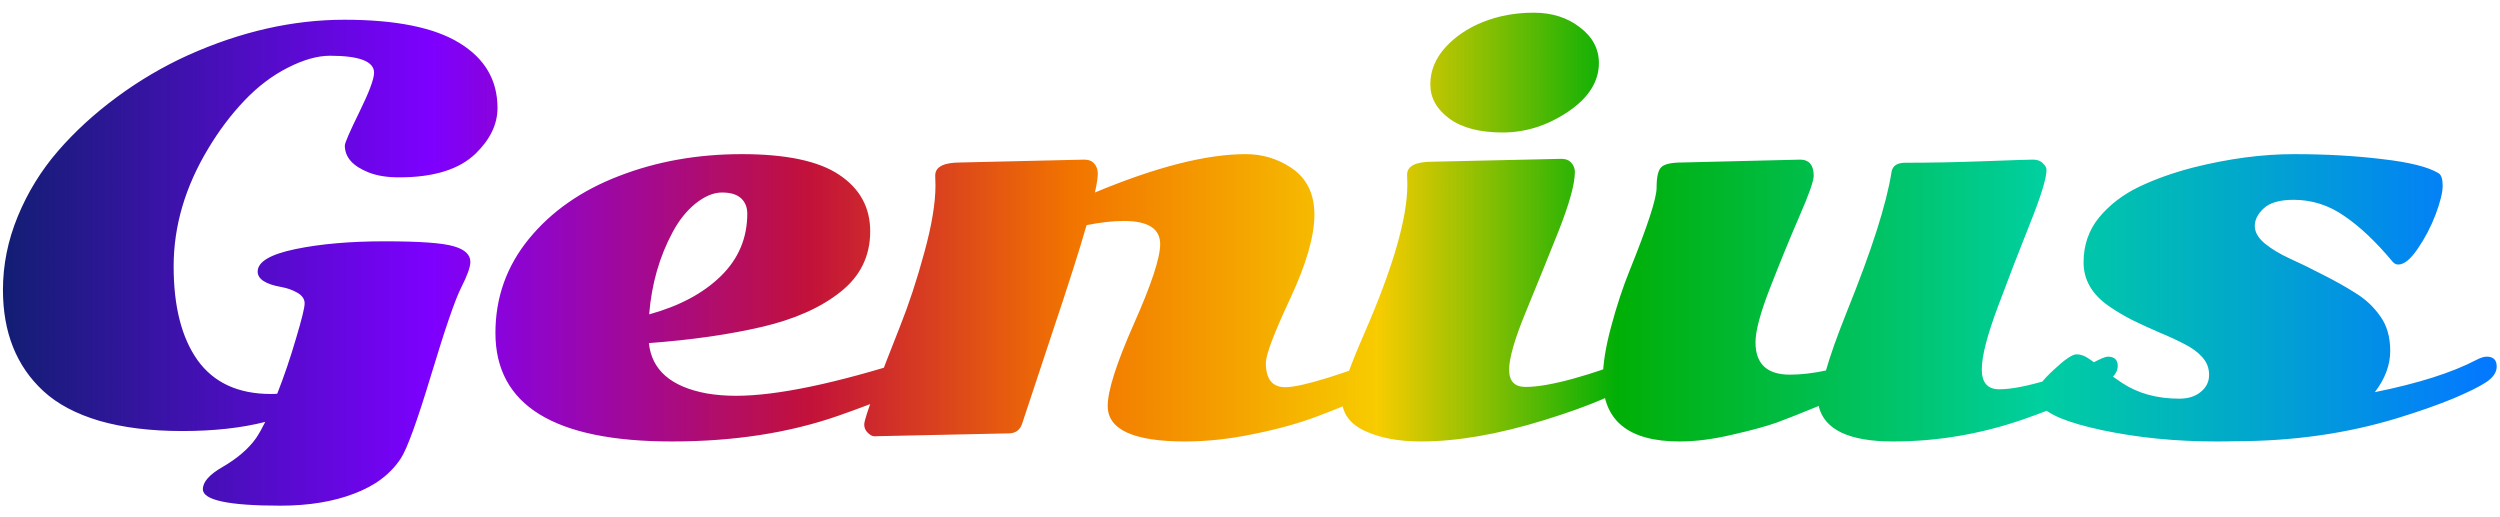 <svg width="145" height="30" viewBox="0 0 145 30" fill="none" xmlns="http://www.w3.org/2000/svg">
<path d="M21.696 4.217C21.696 3.561 20.843 3.233 19.138 3.233C18.411 3.233 17.594 3.465 16.685 3.93C15.787 4.384 14.95 5.02 14.173 5.837C13.396 6.654 12.699 7.578 12.084 8.607C10.742 10.827 10.071 13.108 10.071 15.449C10.071 17.78 10.535 19.596 11.463 20.898C12.402 22.2 13.82 22.851 15.717 22.851C15.878 22.851 15.999 22.846 16.08 22.835C16.484 21.806 16.847 20.736 17.17 19.627C17.503 18.516 17.669 17.84 17.669 17.598C17.669 17.346 17.528 17.139 17.245 16.977C16.963 16.816 16.65 16.705 16.307 16.645C15.399 16.483 14.945 16.185 14.945 15.752C14.945 15.186 15.671 14.752 17.124 14.45C18.578 14.147 20.308 13.996 22.316 13.996C24.334 13.996 25.667 14.091 26.312 14.283C26.958 14.465 27.281 14.768 27.281 15.191C27.281 15.484 27.105 15.979 26.751 16.675C26.398 17.371 25.818 19.056 25.011 21.73C24.203 24.405 23.618 26.019 23.255 26.574C22.659 27.492 21.751 28.179 20.53 28.633C19.319 29.097 17.896 29.329 16.262 29.329C13.264 29.329 11.766 29.011 11.766 28.375C11.766 27.952 12.144 27.523 12.901 27.089C13.769 26.584 14.42 26.024 14.854 25.409C15.036 25.136 15.212 24.823 15.384 24.47C14.001 24.823 12.397 25 10.57 25C8.744 25 7.144 24.803 5.772 24.41C4.41 24.006 3.325 23.431 2.517 22.684C0.953 21.241 0.171 19.283 0.171 16.811C0.171 15.358 0.459 13.935 1.034 12.543C1.609 11.15 2.386 9.889 3.365 8.758C4.344 7.628 5.484 6.584 6.786 5.625C8.088 4.666 9.46 3.859 10.903 3.203C13.961 1.831 16.983 1.145 19.97 1.145C22.957 1.145 25.182 1.594 26.645 2.492C28.119 3.39 28.855 4.646 28.855 6.261C28.855 7.199 28.437 8.077 27.599 8.895C26.651 9.823 25.162 10.287 23.134 10.287C22.448 10.287 21.862 10.191 21.378 10C20.459 9.636 20 9.117 20 8.44C20 8.289 20.283 7.638 20.848 6.488C21.413 5.337 21.696 4.581 21.696 4.217ZM53.529 20.686C53.883 20.686 54.059 20.852 54.059 21.186C54.059 21.509 53.817 21.811 53.333 22.094C52.858 22.366 52.268 22.664 51.562 22.987C50.855 23.3 49.882 23.673 48.64 24.107C45.785 25.106 42.56 25.605 38.968 25.605C32.146 25.605 28.735 23.506 28.735 19.309C28.735 17.26 29.381 15.444 30.673 13.859C31.975 12.265 33.715 11.049 35.895 10.211C38.075 9.364 40.451 8.94 43.025 8.94C45.598 8.94 47.48 9.339 48.67 10.136C49.871 10.933 50.472 12.028 50.472 13.42C50.472 14.853 49.897 16.024 48.746 16.932C47.606 17.84 46.087 18.516 44.19 18.96C42.283 19.404 40.098 19.717 37.636 19.899C37.797 21.463 38.917 22.437 40.996 22.82C41.531 22.911 42.096 22.956 42.691 22.956C45.053 22.956 48.459 22.245 52.909 20.822C53.181 20.731 53.388 20.686 53.529 20.686ZM37.651 18.234C39.407 17.75 40.794 17.008 41.814 16.009C42.833 15.01 43.342 13.804 43.342 12.391C43.342 12.018 43.221 11.72 42.979 11.498C42.737 11.276 42.369 11.165 41.874 11.165C41.39 11.165 40.88 11.377 40.345 11.801C39.821 12.225 39.377 12.78 39.013 13.466C38.246 14.889 37.792 16.478 37.651 18.234ZM80.731 20.686C81.105 20.686 81.291 20.863 81.291 21.216C81.291 21.559 81.105 21.862 80.731 22.124C80.368 22.386 79.828 22.689 79.112 23.032C78.395 23.365 77.502 23.734 76.433 24.137C75.373 24.541 74.142 24.884 72.739 25.166C71.347 25.459 70.014 25.605 68.743 25.605C65.746 25.605 64.247 24.919 64.247 23.547C64.247 22.659 64.752 21.075 65.761 18.794C66.78 16.503 67.29 14.959 67.29 14.162C67.29 13.264 66.589 12.815 65.186 12.815C64.55 12.815 63.829 12.896 63.021 13.057C62.638 14.409 61.952 16.559 60.963 19.505C59.984 22.452 59.429 24.127 59.298 24.531C59.177 24.934 58.909 25.136 58.495 25.136L50.7 25.303C50.589 25.303 50.463 25.232 50.322 25.091C50.191 24.96 50.125 24.803 50.125 24.622C50.125 24.43 50.337 23.769 50.761 22.639C51.194 21.498 51.669 20.277 52.184 18.976C52.708 17.664 53.182 16.226 53.606 14.662C54.04 13.087 54.257 11.786 54.257 10.756L54.242 10.181C54.242 9.677 54.731 9.424 55.71 9.424L62.885 9.258C63.148 9.258 63.344 9.339 63.475 9.5C63.607 9.651 63.672 9.843 63.672 10.075C63.672 10.297 63.617 10.661 63.506 11.165C67.058 9.682 69.974 8.94 72.255 8.94C73.224 8.94 74.106 9.207 74.904 9.742C75.792 10.338 76.236 11.241 76.236 12.452C76.236 13.693 75.766 15.318 74.828 17.326C73.889 19.334 73.42 20.575 73.42 21.049C73.42 21.988 73.794 22.457 74.54 22.457C75.015 22.457 75.822 22.28 76.962 21.927C78.113 21.564 78.96 21.266 79.505 21.034C80.06 20.802 80.469 20.686 80.731 20.686ZM92.736 3.657C92.736 4.737 92.135 5.681 90.935 6.488C89.744 7.285 88.483 7.684 87.15 7.684C85.829 7.684 84.799 7.416 84.063 6.881C83.326 6.336 82.958 5.675 82.958 4.898C82.958 4.121 83.24 3.415 83.805 2.779C84.37 2.144 85.102 1.644 86 1.281C86.908 0.917 87.892 0.736 88.952 0.736C90.011 0.736 90.904 1.018 91.631 1.583C92.368 2.139 92.736 2.83 92.736 3.657ZM88.483 22.442C89.169 22.442 90.097 22.28 91.268 21.957C92.448 21.625 93.306 21.332 93.841 21.08C94.376 20.817 94.749 20.686 94.961 20.686C95.385 20.686 95.597 20.898 95.597 21.322C95.597 21.514 95.44 21.73 95.128 21.973C94.098 22.74 92.246 23.537 89.572 24.364C86.898 25.192 84.512 25.605 82.413 25.605C81.111 25.605 80.021 25.399 79.143 24.985C78.265 24.571 77.826 23.94 77.826 23.093C77.826 22.578 78.265 21.317 79.143 19.309C80.798 15.504 81.626 12.638 81.626 10.711L81.611 10.136C81.611 9.631 82.1 9.379 83.079 9.379L90.556 9.212C90.819 9.212 91.015 9.293 91.147 9.455C91.278 9.606 91.343 9.778 91.343 9.969C91.343 10.665 91.025 11.816 90.39 13.42C89.754 15.015 89.118 16.584 88.483 18.128C87.847 19.672 87.529 20.777 87.529 21.443C87.529 22.109 87.847 22.442 88.483 22.442ZM97.566 9.424L104.408 9.258C104.67 9.258 104.867 9.339 104.998 9.5C105.129 9.651 105.195 9.883 105.195 10.196C105.195 10.499 104.912 11.296 104.347 12.588C103.792 13.87 103.232 15.237 102.667 16.69C102.102 18.133 101.819 19.188 101.819 19.854C101.819 21.105 102.485 21.73 103.817 21.73C104.453 21.73 105.149 21.65 105.906 21.488C106.148 20.631 106.552 19.495 107.117 18.082C108.55 14.54 109.413 11.846 109.705 10C109.756 9.626 110.023 9.439 110.508 9.439C111.971 9.439 113.51 9.409 115.124 9.349C116.739 9.288 117.667 9.258 117.91 9.258C118.162 9.258 118.354 9.328 118.485 9.47C118.626 9.601 118.697 9.727 118.697 9.848C118.697 10.332 118.384 11.357 117.758 12.921C117.133 14.485 116.507 16.105 115.881 17.78C115.256 19.445 114.943 20.661 114.943 21.428C114.943 22.195 115.281 22.578 115.957 22.578C116.643 22.578 117.587 22.396 118.787 22.033C119.998 21.66 120.841 21.342 121.315 21.08C121.8 20.817 122.112 20.686 122.254 20.686C122.637 20.686 122.829 20.868 122.829 21.231C122.829 21.594 122.557 21.942 122.012 22.275C121.477 22.598 120.826 22.931 120.059 23.274C119.302 23.607 118.389 23.961 117.319 24.334C114.857 25.182 112.349 25.605 109.796 25.605C107.243 25.605 105.805 24.919 105.482 23.547C104.503 23.951 103.701 24.268 103.076 24.5C102.45 24.723 101.582 24.96 100.472 25.212C99.362 25.474 98.343 25.605 97.414 25.605C94.448 25.605 92.964 24.395 92.964 21.973C92.964 21.135 93.126 20.121 93.449 18.93C93.772 17.729 94.13 16.645 94.523 15.676C95.563 13.102 96.082 11.508 96.082 10.893C96.082 10.267 96.173 9.868 96.355 9.697C96.537 9.515 96.94 9.424 97.566 9.424ZM129.642 25.59C129.389 25.6 129.016 25.605 128.522 25.605C126.201 25.605 124.011 25.389 121.952 24.955C119.904 24.521 118.693 24.016 118.319 23.441C118.198 23.259 118.138 23.032 118.138 22.76C118.138 22.487 118.461 22.053 119.107 21.458C119.752 20.852 120.196 20.55 120.439 20.55C120.681 20.55 120.928 20.641 121.18 20.822C121.443 20.994 121.73 21.206 122.043 21.458C122.356 21.71 122.704 21.963 123.088 22.215C124.006 22.82 125.111 23.123 126.402 23.123C126.917 23.123 127.331 22.992 127.644 22.73C127.967 22.467 128.128 22.139 128.128 21.746C128.128 21.342 127.992 20.994 127.719 20.701C127.457 20.409 127.109 20.156 126.675 19.944C126.251 19.722 125.782 19.505 125.267 19.294C124.753 19.072 124.233 18.834 123.708 18.582C123.193 18.32 122.719 18.037 122.285 17.734C121.327 17.058 120.847 16.221 120.847 15.222C120.847 14.213 121.15 13.34 121.755 12.603C122.371 11.866 123.143 11.276 124.071 10.832C125 10.388 126.049 10.015 127.22 9.712C129.278 9.197 131.221 8.94 133.047 8.94C134.884 8.94 136.589 9.036 138.164 9.228C139.748 9.409 140.838 9.682 141.433 10.045C141.595 10.136 141.675 10.378 141.675 10.771C141.675 11.155 141.539 11.71 141.267 12.437C140.994 13.153 140.646 13.819 140.222 14.435C139.809 15.04 139.435 15.343 139.102 15.343C138.971 15.343 138.86 15.287 138.769 15.176C137.81 14.026 136.877 13.143 135.969 12.527C135.071 11.902 134.092 11.589 133.032 11.589C132.225 11.589 131.645 11.755 131.292 12.088C130.949 12.411 130.777 12.749 130.777 13.102C130.777 13.456 130.969 13.794 131.352 14.117C131.746 14.44 132.23 14.732 132.805 14.995C133.391 15.257 134.021 15.565 134.697 15.918C135.384 16.261 136.014 16.614 136.589 16.977C137.175 17.331 137.659 17.78 138.043 18.325C138.436 18.86 138.633 19.536 138.633 20.353C138.633 21.17 138.335 21.968 137.74 22.745C140.242 22.24 142.2 21.619 143.613 20.883C143.855 20.752 144.062 20.686 144.233 20.686C144.617 20.686 144.809 20.878 144.809 21.261C144.809 21.584 144.612 21.882 144.218 22.154C143.825 22.417 143.174 22.74 142.266 23.123C141.358 23.496 140.278 23.875 139.026 24.258C136.11 25.146 132.982 25.59 129.642 25.59Z" fill="url(#paint0_linear_1108_3771)"/>
<defs>
<linearGradient id="paint0_linear_1108_3771" x1="-4" y1="14.5" x2="144" y2="14.5" gradientUnits="userSpaceOnUse">
<stop stop-color="#00235B"/>
<stop offset="0.196" stop-color="#7D00FF"/>
<stop offset="0.344" stop-color="#C2113A"/>
<stop offset="0.447" stop-color="#F27400"/>
<stop offset="0.567" stop-color="#F7CC00"/>
<stop offset="0.661" stop-color="#00AF06"/>
<stop offset="0.778" stop-color="#00C672"/>
<stop offset="0.827" stop-color="#00CFA0"/>
<stop offset="1" stop-color="#0379FF"/>
</linearGradient>
</defs>
</svg>

